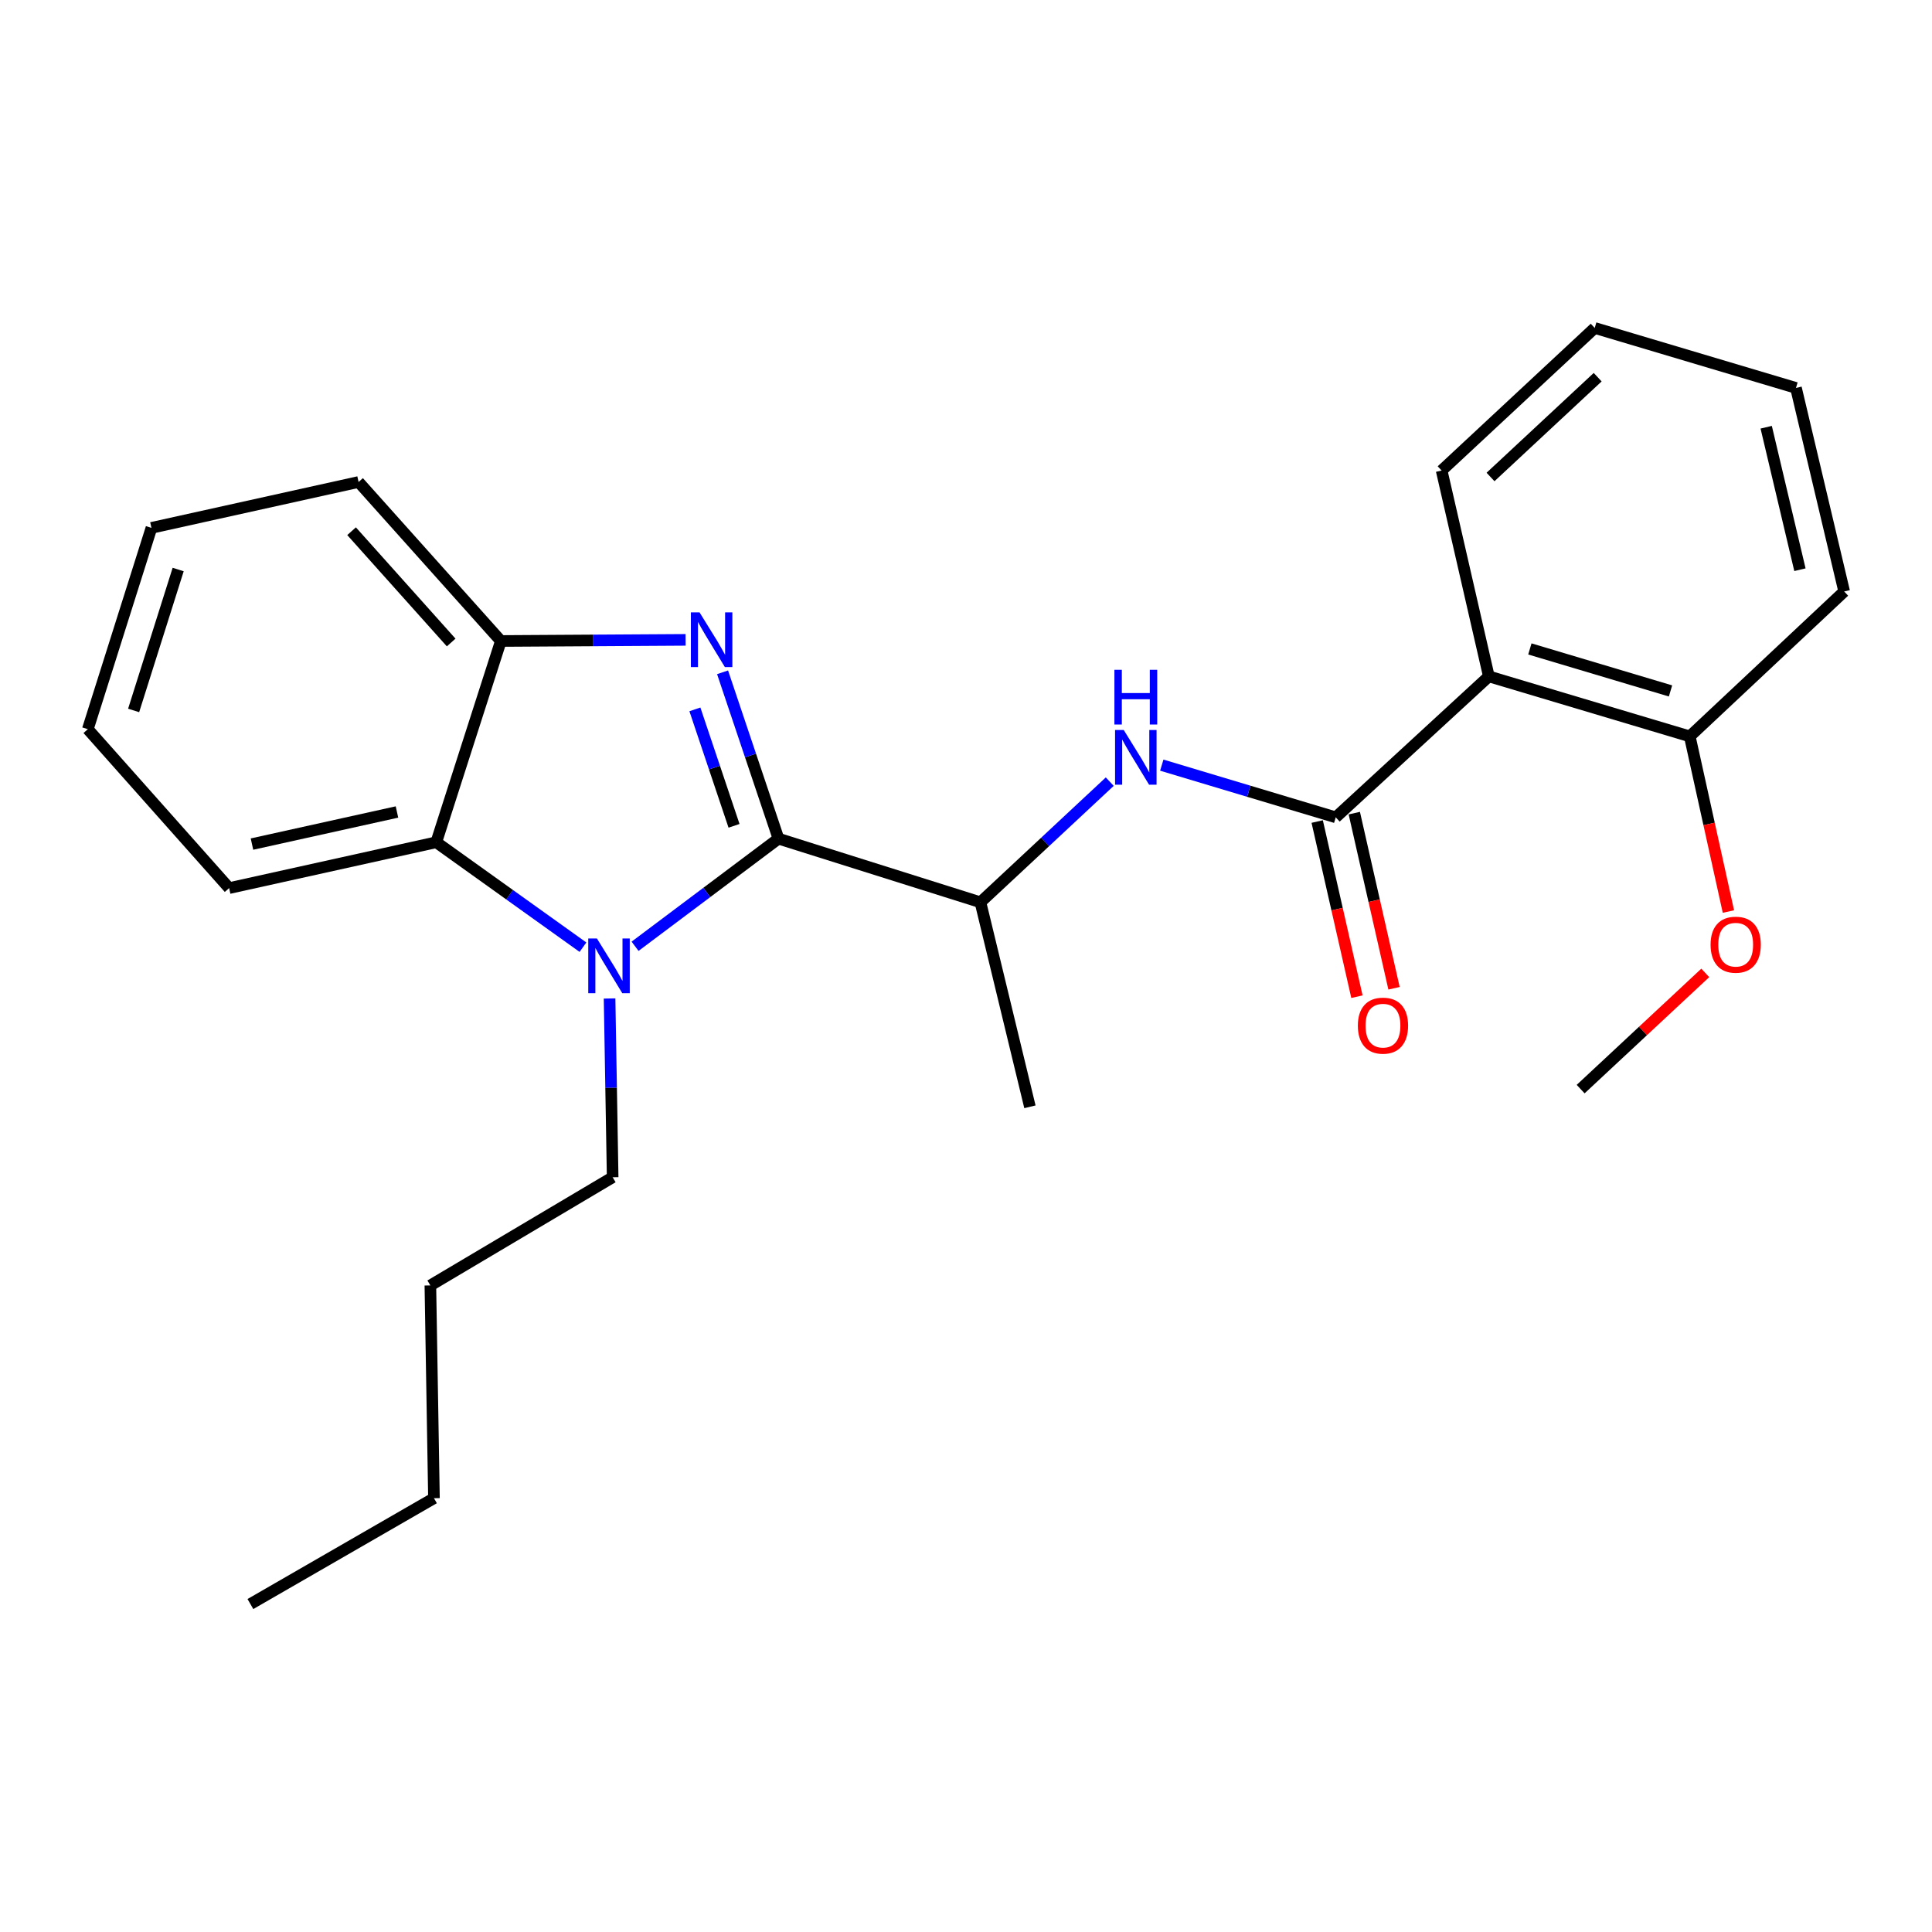 <?xml version='1.0' encoding='iso-8859-1'?>
<svg version='1.1' baseProfile='full'
              xmlns='http://www.w3.org/2000/svg'
                      xmlns:rdkit='http://www.rdkit.org/xml'
                      xmlns:xlink='http://www.w3.org/1999/xlink'
                  xml:space='preserve'
width='1000px' height='1000px' viewBox='0 0 1000 1000'>
<!-- END OF HEADER -->
<rect style='opacity:1.0;fill:#FFFFFF;stroke:none' width='1000' height='1000' x='0' y='0'> </rect>
<path class='bond-0' d='M 402.937,434.088 L 388.469,391.036' style='fill:none;fill-rule:evenodd;stroke:#000000;stroke-width:6px;stroke-linecap:butt;stroke-linejoin:miter;stroke-opacity:1' />
<path class='bond-0' d='M 388.469,391.036 L 374.001,347.984' style='fill:none;fill-rule:evenodd;stroke:#0000FF;stroke-width:6px;stroke-linecap:butt;stroke-linejoin:miter;stroke-opacity:1' />
<path class='bond-0' d='M 379.934,427.444 L 369.807,397.308' style='fill:none;fill-rule:evenodd;stroke:#000000;stroke-width:6px;stroke-linecap:butt;stroke-linejoin:miter;stroke-opacity:1' />
<path class='bond-0' d='M 369.807,397.308 L 359.679,367.172' style='fill:none;fill-rule:evenodd;stroke:#0000FF;stroke-width:6px;stroke-linecap:butt;stroke-linejoin:miter;stroke-opacity:1' />
<path class='bond-1' d='M 402.937,434.088 L 365.823,461.942' style='fill:none;fill-rule:evenodd;stroke:#000000;stroke-width:6px;stroke-linecap:butt;stroke-linejoin:miter;stroke-opacity:1' />
<path class='bond-1' d='M 365.823,461.942 L 328.708,489.795' style='fill:none;fill-rule:evenodd;stroke:#0000FF;stroke-width:6px;stroke-linecap:butt;stroke-linejoin:miter;stroke-opacity:1' />
<path class='bond-7' d='M 402.937,434.088 L 507.471,467.022' style='fill:none;fill-rule:evenodd;stroke:#000000;stroke-width:6px;stroke-linecap:butt;stroke-linejoin:miter;stroke-opacity:1' />
<path class='bond-5' d='M 354.863,331.191 L 307.055,331.483' style='fill:none;fill-rule:evenodd;stroke:#0000FF;stroke-width:6px;stroke-linecap:butt;stroke-linejoin:miter;stroke-opacity:1' />
<path class='bond-5' d='M 307.055,331.483 L 259.246,331.775' style='fill:none;fill-rule:evenodd;stroke:#000000;stroke-width:6px;stroke-linecap:butt;stroke-linejoin:miter;stroke-opacity:1' />
<path class='bond-4' d='M 301.738,490.263 L 263.774,463.106' style='fill:none;fill-rule:evenodd;stroke:#0000FF;stroke-width:6px;stroke-linecap:butt;stroke-linejoin:miter;stroke-opacity:1' />
<path class='bond-4' d='M 263.774,463.106 L 225.809,435.948' style='fill:none;fill-rule:evenodd;stroke:#000000;stroke-width:6px;stroke-linecap:butt;stroke-linejoin:miter;stroke-opacity:1' />
<path class='bond-10' d='M 315.517,516.809 L 316.312,563.077' style='fill:none;fill-rule:evenodd;stroke:#0000FF;stroke-width:6px;stroke-linecap:butt;stroke-linejoin:miter;stroke-opacity:1' />
<path class='bond-10' d='M 316.312,563.077 L 317.108,609.346' style='fill:none;fill-rule:evenodd;stroke:#000000;stroke-width:6px;stroke-linecap:butt;stroke-linejoin:miter;stroke-opacity:1' />
<path class='bond-2' d='M 691.38,423.052 L 646.359,409.542' style='fill:none;fill-rule:evenodd;stroke:#000000;stroke-width:6px;stroke-linecap:butt;stroke-linejoin:miter;stroke-opacity:1' />
<path class='bond-2' d='M 646.359,409.542 L 601.338,396.033' style='fill:none;fill-rule:evenodd;stroke:#0000FF;stroke-width:6px;stroke-linecap:butt;stroke-linejoin:miter;stroke-opacity:1' />
<path class='bond-3' d='M 691.38,423.052 L 770.625,350.096' style='fill:none;fill-rule:evenodd;stroke:#000000;stroke-width:6px;stroke-linecap:butt;stroke-linejoin:miter;stroke-opacity:1' />
<path class='bond-8' d='M 681.78,425.23 L 692.065,470.558' style='fill:none;fill-rule:evenodd;stroke:#000000;stroke-width:6px;stroke-linecap:butt;stroke-linejoin:miter;stroke-opacity:1' />
<path class='bond-8' d='M 692.065,470.558 L 702.35,515.886' style='fill:none;fill-rule:evenodd;stroke:#FF0000;stroke-width:6px;stroke-linecap:butt;stroke-linejoin:miter;stroke-opacity:1' />
<path class='bond-8' d='M 700.98,420.874 L 711.265,466.202' style='fill:none;fill-rule:evenodd;stroke:#000000;stroke-width:6px;stroke-linecap:butt;stroke-linejoin:miter;stroke-opacity:1' />
<path class='bond-8' d='M 711.265,466.202 L 721.55,511.53' style='fill:none;fill-rule:evenodd;stroke:#FF0000;stroke-width:6px;stroke-linecap:butt;stroke-linejoin:miter;stroke-opacity:1' />
<path class='bond-9' d='M 770.625,350.096 L 874.622,381.149' style='fill:none;fill-rule:evenodd;stroke:#000000;stroke-width:6px;stroke-linecap:butt;stroke-linejoin:miter;stroke-opacity:1' />
<path class='bond-9' d='M 791.858,335.889 L 864.656,357.626' style='fill:none;fill-rule:evenodd;stroke:#000000;stroke-width:6px;stroke-linecap:butt;stroke-linejoin:miter;stroke-opacity:1' />
<path class='bond-11' d='M 770.625,350.096 L 746.19,243.55' style='fill:none;fill-rule:evenodd;stroke:#000000;stroke-width:6px;stroke-linecap:butt;stroke-linejoin:miter;stroke-opacity:1' />
<path class='bond-13' d='M 225.809,435.948 L 118.596,459.683' style='fill:none;fill-rule:evenodd;stroke:#000000;stroke-width:6px;stroke-linecap:butt;stroke-linejoin:miter;stroke-opacity:1' />
<path class='bond-13' d='M 205.472,420.285 L 130.423,436.9' style='fill:none;fill-rule:evenodd;stroke:#000000;stroke-width:6px;stroke-linecap:butt;stroke-linejoin:miter;stroke-opacity:1' />
<path class='bond-25' d='M 225.809,435.948 L 259.246,331.775' style='fill:none;fill-rule:evenodd;stroke:#000000;stroke-width:6px;stroke-linecap:butt;stroke-linejoin:miter;stroke-opacity:1' />
<path class='bond-14' d='M 259.246,331.775 L 185.602,249.479' style='fill:none;fill-rule:evenodd;stroke:#000000;stroke-width:6px;stroke-linecap:butt;stroke-linejoin:miter;stroke-opacity:1' />
<path class='bond-14' d='M 233.528,332.56 L 181.977,274.952' style='fill:none;fill-rule:evenodd;stroke:#000000;stroke-width:6px;stroke-linecap:butt;stroke-linejoin:miter;stroke-opacity:1' />
<path class='bond-6' d='M 574.407,404.583 L 540.939,435.803' style='fill:none;fill-rule:evenodd;stroke:#0000FF;stroke-width:6px;stroke-linecap:butt;stroke-linejoin:miter;stroke-opacity:1' />
<path class='bond-6' d='M 540.939,435.803 L 507.471,467.022' style='fill:none;fill-rule:evenodd;stroke:#000000;stroke-width:6px;stroke-linecap:butt;stroke-linejoin:miter;stroke-opacity:1' />
<path class='bond-15' d='M 507.471,467.022 L 533.087,572.879' style='fill:none;fill-rule:evenodd;stroke:#000000;stroke-width:6px;stroke-linecap:butt;stroke-linejoin:miter;stroke-opacity:1' />
<path class='bond-12' d='M 874.622,381.149 L 884.623,426.479' style='fill:none;fill-rule:evenodd;stroke:#000000;stroke-width:6px;stroke-linecap:butt;stroke-linejoin:miter;stroke-opacity:1' />
<path class='bond-12' d='M 884.623,426.479 L 894.623,471.809' style='fill:none;fill-rule:evenodd;stroke:#FF0000;stroke-width:6px;stroke-linecap:butt;stroke-linejoin:miter;stroke-opacity:1' />
<path class='bond-16' d='M 874.622,381.149 L 954.545,306.148' style='fill:none;fill-rule:evenodd;stroke:#000000;stroke-width:6px;stroke-linecap:butt;stroke-linejoin:miter;stroke-opacity:1' />
<path class='bond-18' d='M 317.108,609.346 L 222.758,665.337' style='fill:none;fill-rule:evenodd;stroke:#000000;stroke-width:6px;stroke-linecap:butt;stroke-linejoin:miter;stroke-opacity:1' />
<path class='bond-20' d='M 746.19,243.55 L 825.424,169.753' style='fill:none;fill-rule:evenodd;stroke:#000000;stroke-width:6px;stroke-linecap:butt;stroke-linejoin:miter;stroke-opacity:1' />
<path class='bond-20' d='M 771.494,246.888 L 826.957,195.229' style='fill:none;fill-rule:evenodd;stroke:#000000;stroke-width:6px;stroke-linecap:butt;stroke-linejoin:miter;stroke-opacity:1' />
<path class='bond-17' d='M 882.647,503.568 L 850.393,533.646' style='fill:none;fill-rule:evenodd;stroke:#FF0000;stroke-width:6px;stroke-linecap:butt;stroke-linejoin:miter;stroke-opacity:1' />
<path class='bond-17' d='M 850.393,533.646 L 818.139,563.724' style='fill:none;fill-rule:evenodd;stroke:#000000;stroke-width:6px;stroke-linecap:butt;stroke-linejoin:miter;stroke-opacity:1' />
<path class='bond-21' d='M 118.596,459.683 L 45.455,377.419' style='fill:none;fill-rule:evenodd;stroke:#000000;stroke-width:6px;stroke-linecap:butt;stroke-linejoin:miter;stroke-opacity:1' />
<path class='bond-22' d='M 185.602,249.479 L 78.388,273.225' style='fill:none;fill-rule:evenodd;stroke:#000000;stroke-width:6px;stroke-linecap:butt;stroke-linejoin:miter;stroke-opacity:1' />
<path class='bond-27' d='M 954.545,306.148 L 929.596,200.794' style='fill:none;fill-rule:evenodd;stroke:#000000;stroke-width:6px;stroke-linecap:butt;stroke-linejoin:miter;stroke-opacity:1' />
<path class='bond-27' d='M 931.645,294.882 L 914.18,221.134' style='fill:none;fill-rule:evenodd;stroke:#000000;stroke-width:6px;stroke-linecap:butt;stroke-linejoin:miter;stroke-opacity:1' />
<path class='bond-19' d='M 222.758,665.337 L 224.617,775.47' style='fill:none;fill-rule:evenodd;stroke:#000000;stroke-width:6px;stroke-linecap:butt;stroke-linejoin:miter;stroke-opacity:1' />
<path class='bond-23' d='M 224.617,775.47 L 129.611,830.247' style='fill:none;fill-rule:evenodd;stroke:#000000;stroke-width:6px;stroke-linecap:butt;stroke-linejoin:miter;stroke-opacity:1' />
<path class='bond-24' d='M 825.424,169.753 L 929.596,200.794' style='fill:none;fill-rule:evenodd;stroke:#000000;stroke-width:6px;stroke-linecap:butt;stroke-linejoin:miter;stroke-opacity:1' />
<path class='bond-26' d='M 45.455,377.419 L 78.388,273.225' style='fill:none;fill-rule:evenodd;stroke:#000000;stroke-width:6px;stroke-linecap:butt;stroke-linejoin:miter;stroke-opacity:1' />
<path class='bond-26' d='M 69.167,367.724 L 92.221,294.788' style='fill:none;fill-rule:evenodd;stroke:#000000;stroke-width:6px;stroke-linecap:butt;stroke-linejoin:miter;stroke-opacity:1' />
<path  class='atom-1' d='M 362.07 316.948
L 371.35 331.948
Q 372.27 333.428, 373.75 336.108
Q 375.23 338.788, 375.31 338.948
L 375.31 316.948
L 379.07 316.948
L 379.07 345.268
L 375.19 345.268
L 365.23 328.868
Q 364.07 326.948, 362.83 324.748
Q 361.63 322.548, 361.27 321.868
L 361.27 345.268
L 357.59 345.268
L 357.59 316.948
L 362.07 316.948
' fill='#0000FF'/>
<path  class='atom-2' d='M 308.966 485.752
L 318.246 500.752
Q 319.166 502.232, 320.646 504.912
Q 322.126 507.592, 322.206 507.752
L 322.206 485.752
L 325.966 485.752
L 325.966 514.072
L 322.086 514.072
L 312.126 497.672
Q 310.966 495.752, 309.726 493.552
Q 308.526 491.352, 308.166 490.672
L 308.166 514.072
L 304.486 514.072
L 304.486 485.752
L 308.966 485.752
' fill='#0000FF'/>
<path  class='atom-7' d='M 581.637 377.839
L 590.917 392.839
Q 591.837 394.319, 593.317 396.999
Q 594.797 399.679, 594.877 399.839
L 594.877 377.839
L 598.637 377.839
L 598.637 406.159
L 594.757 406.159
L 584.797 389.759
Q 583.637 387.839, 582.397 385.639
Q 581.197 383.439, 580.837 382.759
L 580.837 406.159
L 577.157 406.159
L 577.157 377.839
L 581.637 377.839
' fill='#0000FF'/>
<path  class='atom-7' d='M 576.817 346.687
L 580.657 346.687
L 580.657 358.727
L 595.137 358.727
L 595.137 346.687
L 598.977 346.687
L 598.977 375.007
L 595.137 375.007
L 595.137 361.927
L 580.657 361.927
L 580.657 375.007
L 576.817 375.007
L 576.817 346.687
' fill='#0000FF'/>
<path  class='atom-9' d='M 702.826 530.87
Q 702.826 524.07, 706.186 520.27
Q 709.546 516.47, 715.826 516.47
Q 722.106 516.47, 725.466 520.27
Q 728.826 524.07, 728.826 530.87
Q 728.826 537.75, 725.426 541.67
Q 722.026 545.55, 715.826 545.55
Q 709.586 545.55, 706.186 541.67
Q 702.826 537.79, 702.826 530.87
M 715.826 542.35
Q 720.146 542.35, 722.466 539.47
Q 724.826 536.55, 724.826 530.87
Q 724.826 525.31, 722.466 522.51
Q 720.146 519.67, 715.826 519.67
Q 711.506 519.67, 709.146 522.47
Q 706.826 525.27, 706.826 530.87
Q 706.826 536.59, 709.146 539.47
Q 711.506 542.35, 715.826 542.35
' fill='#FF0000'/>
<path  class='atom-13' d='M 885.39 488.967
Q 885.39 482.167, 888.75 478.367
Q 892.11 474.567, 898.39 474.567
Q 904.67 474.567, 908.03 478.367
Q 911.39 482.167, 911.39 488.967
Q 911.39 495.847, 907.99 499.767
Q 904.59 503.647, 898.39 503.647
Q 892.15 503.647, 888.75 499.767
Q 885.39 495.887, 885.39 488.967
M 898.39 500.447
Q 902.71 500.447, 905.03 497.567
Q 907.39 494.647, 907.39 488.967
Q 907.39 483.407, 905.03 480.607
Q 902.71 477.767, 898.39 477.767
Q 894.07 477.767, 891.71 480.567
Q 889.39 483.367, 889.39 488.967
Q 889.39 494.687, 891.71 497.567
Q 894.07 500.447, 898.39 500.447
' fill='#FF0000'/>
</svg>
